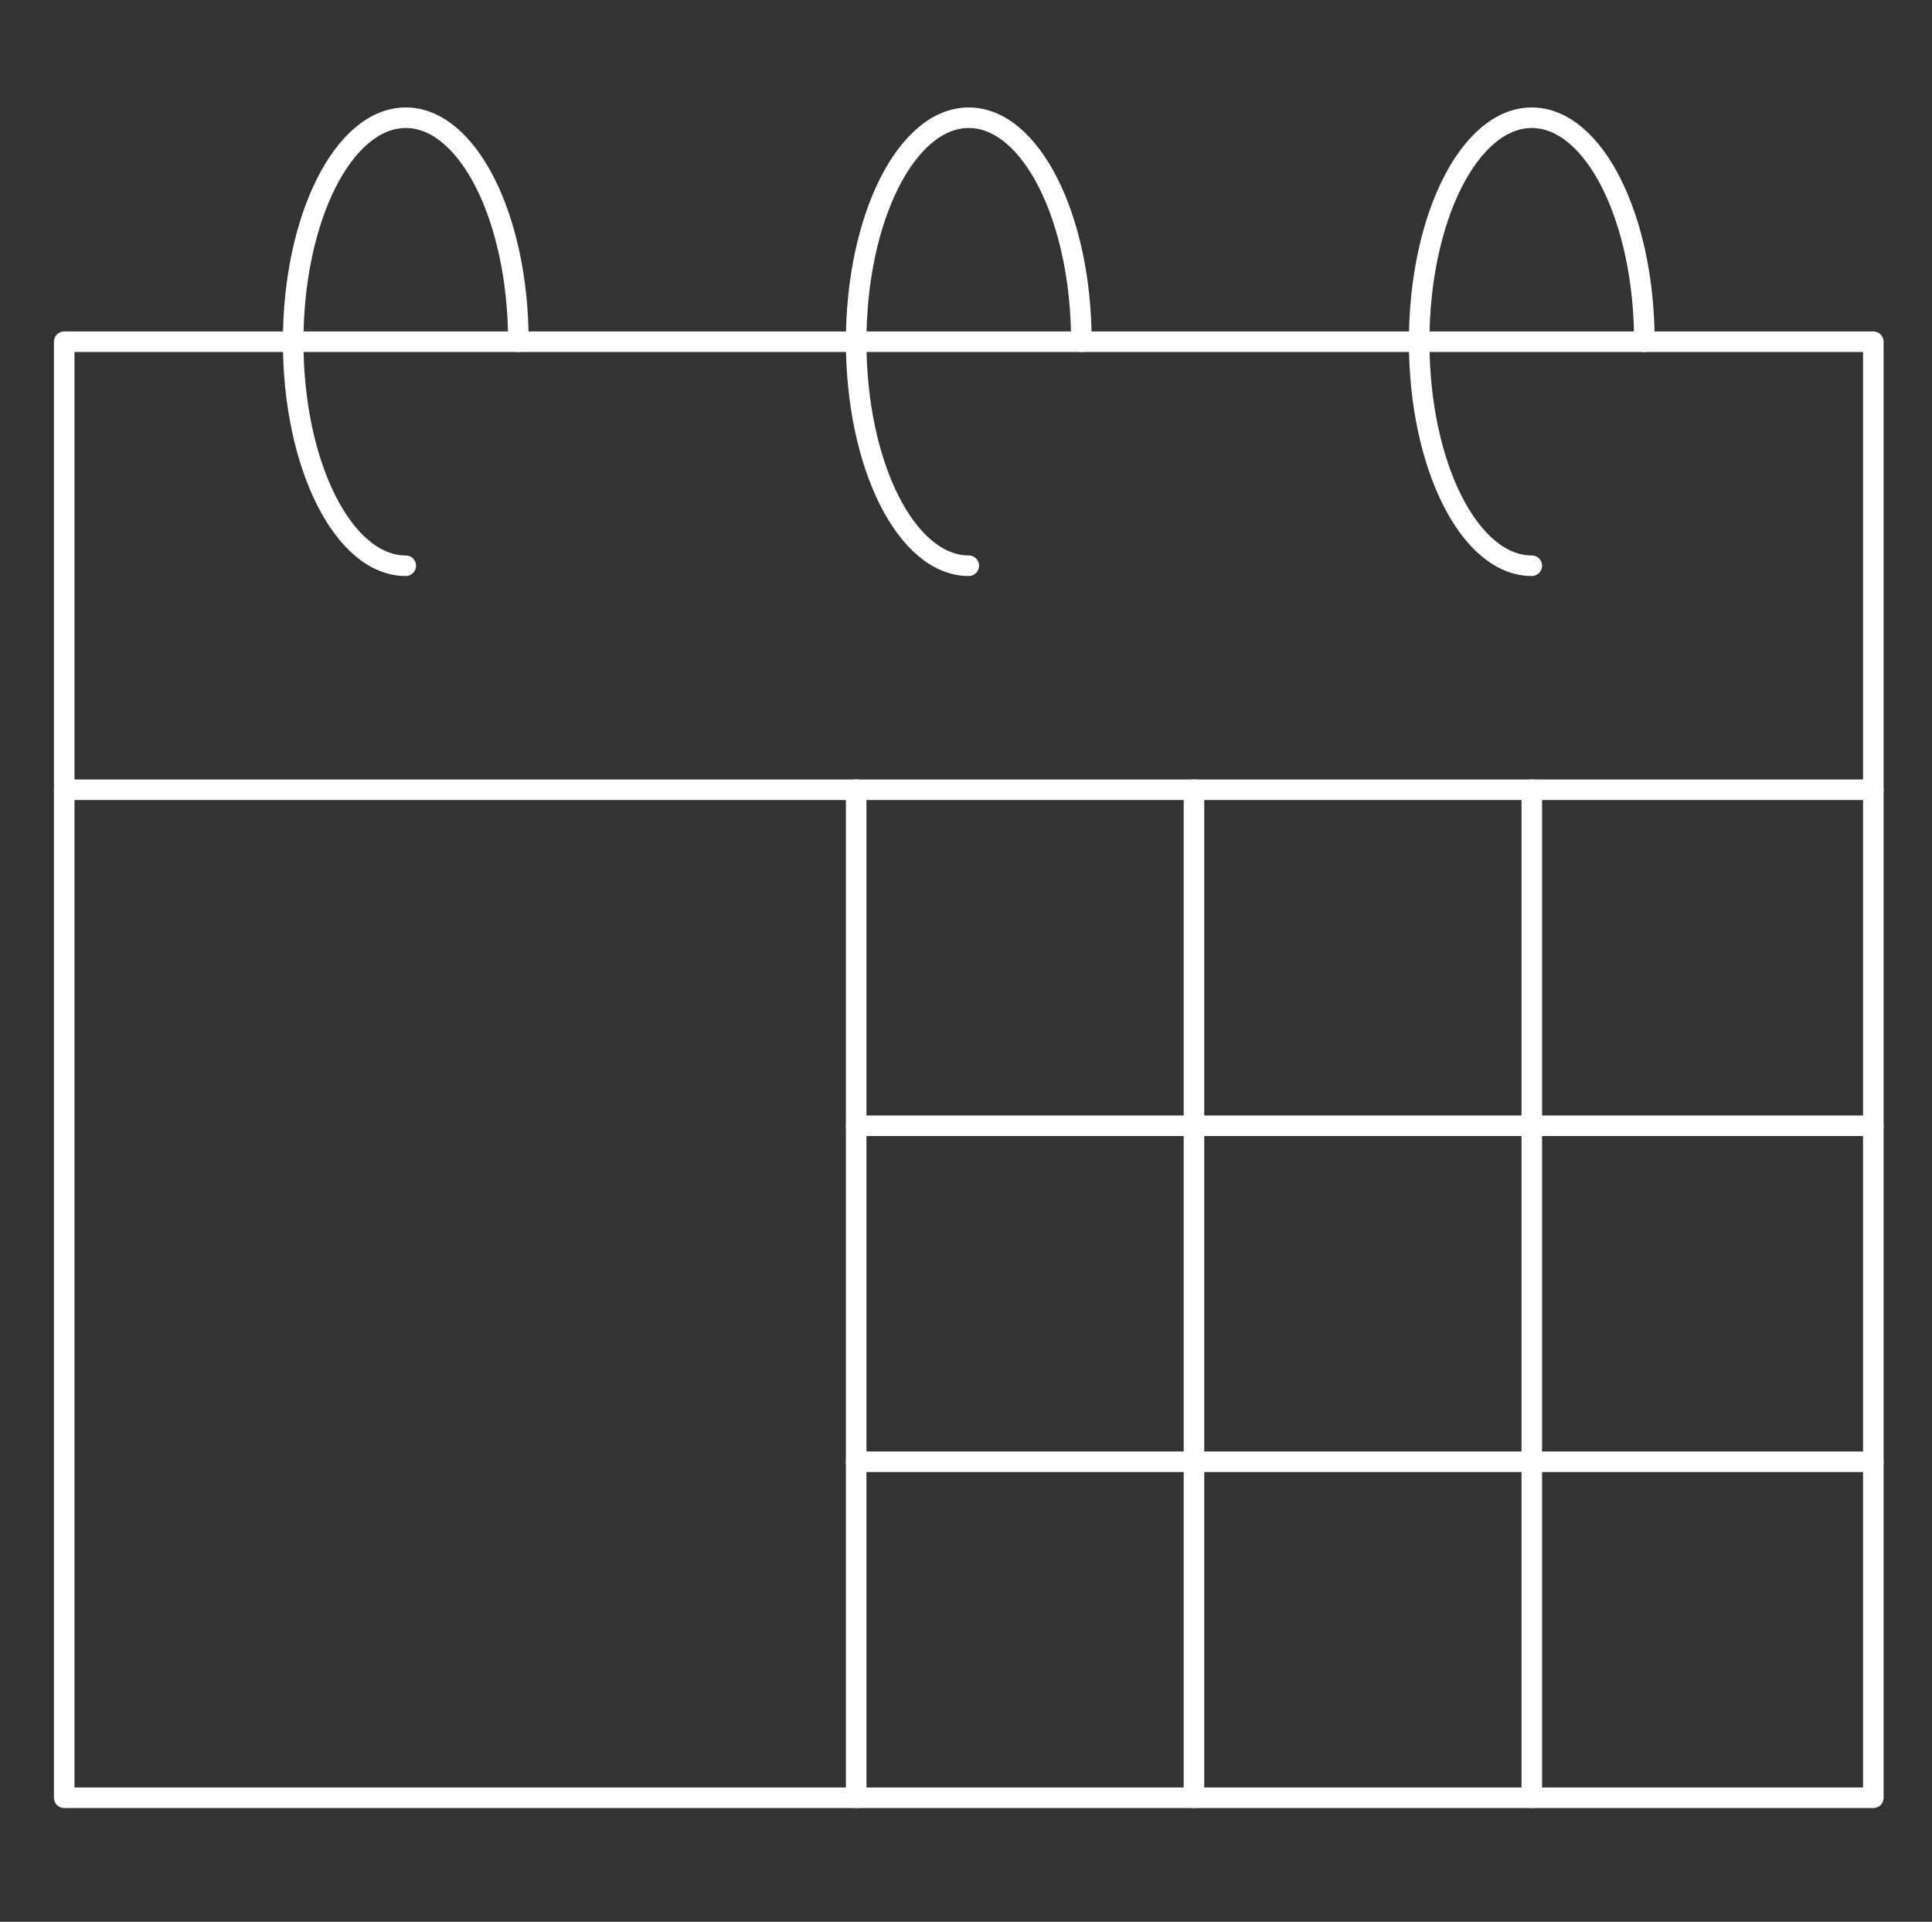 <svg width="188" height="187" viewBox="0 0 188 187" fill="none" xmlns="http://www.w3.org/2000/svg">
<rect x="0" y="0" width="188" height="187" fill="#333333" stroke="none"/>
<mask id="mask0_1319_803" style="mask-type:luminance" maskUnits="userSpaceOnUse" x="0" y="0" width="188" height="187">
<path d="M0.77 0.195H187.77V186.195H0.77V0.195Z" fill="white"/>
</mask>
<g mask="url(#mask0_1319_803)">
<path d="M182.291 76.847H6.249V33.253H182.291V76.847Z" stroke="white" stroke-width="2" stroke-miterlimit="10" stroke-linecap="round" stroke-linejoin="round"/>
<path d="M182.291 76.847V174.933H6.249V76.847" stroke="white" stroke-width="2" stroke-miterlimit="10" stroke-linecap="round" stroke-linejoin="round"/>
<path d="M83.313 76.847V174.933" stroke="white" stroke-width="2" stroke-miterlimit="10" stroke-linecap="round" stroke-linejoin="round"/>
<path d="M83.313 109.542H182.291" stroke="white" stroke-width="2" stroke-miterlimit="10" stroke-linecap="round" stroke-linejoin="round"/>
<path d="M83.313 142.238H182.291" stroke="white" stroke-width="2" stroke-miterlimit="10" stroke-linecap="round" stroke-linejoin="round"/>
<path d="M116.184 76.847V174.933" stroke="white" stroke-width="2" stroke-miterlimit="10" stroke-linecap="round" stroke-linejoin="round"/>
<path d="M149.055 76.847V174.933" stroke="white" stroke-width="2" stroke-miterlimit="10" stroke-linecap="round" stroke-linejoin="round"/>
<path d="M39.485 55.05C33.434 55.05 28.528 45.291 28.528 33.253C28.528 21.215 33.434 11.456 39.485 11.456C45.536 11.456 50.442 21.215 50.442 33.253" stroke="white" stroke-width="2" stroke-miterlimit="10" stroke-linecap="round" stroke-linejoin="round"/>
<path d="M94.27 55.05C88.219 55.05 83.313 45.291 83.313 33.253C83.313 21.215 88.219 11.456 94.27 11.456C100.321 11.456 105.227 21.215 105.227 33.253" stroke="white" stroke-width="2" stroke-miterlimit="10" stroke-linecap="round" stroke-linejoin="round"/>
<path d="M149.055 55.05C143.004 55.05 138.098 45.291 138.098 33.253C138.098 21.215 143.004 11.456 149.055 11.456C155.106 11.456 160.012 21.215 160.012 33.253" stroke="white" stroke-width="2" stroke-miterlimit="10" stroke-linecap="round" stroke-linejoin="round"/>
</g>
</svg>
